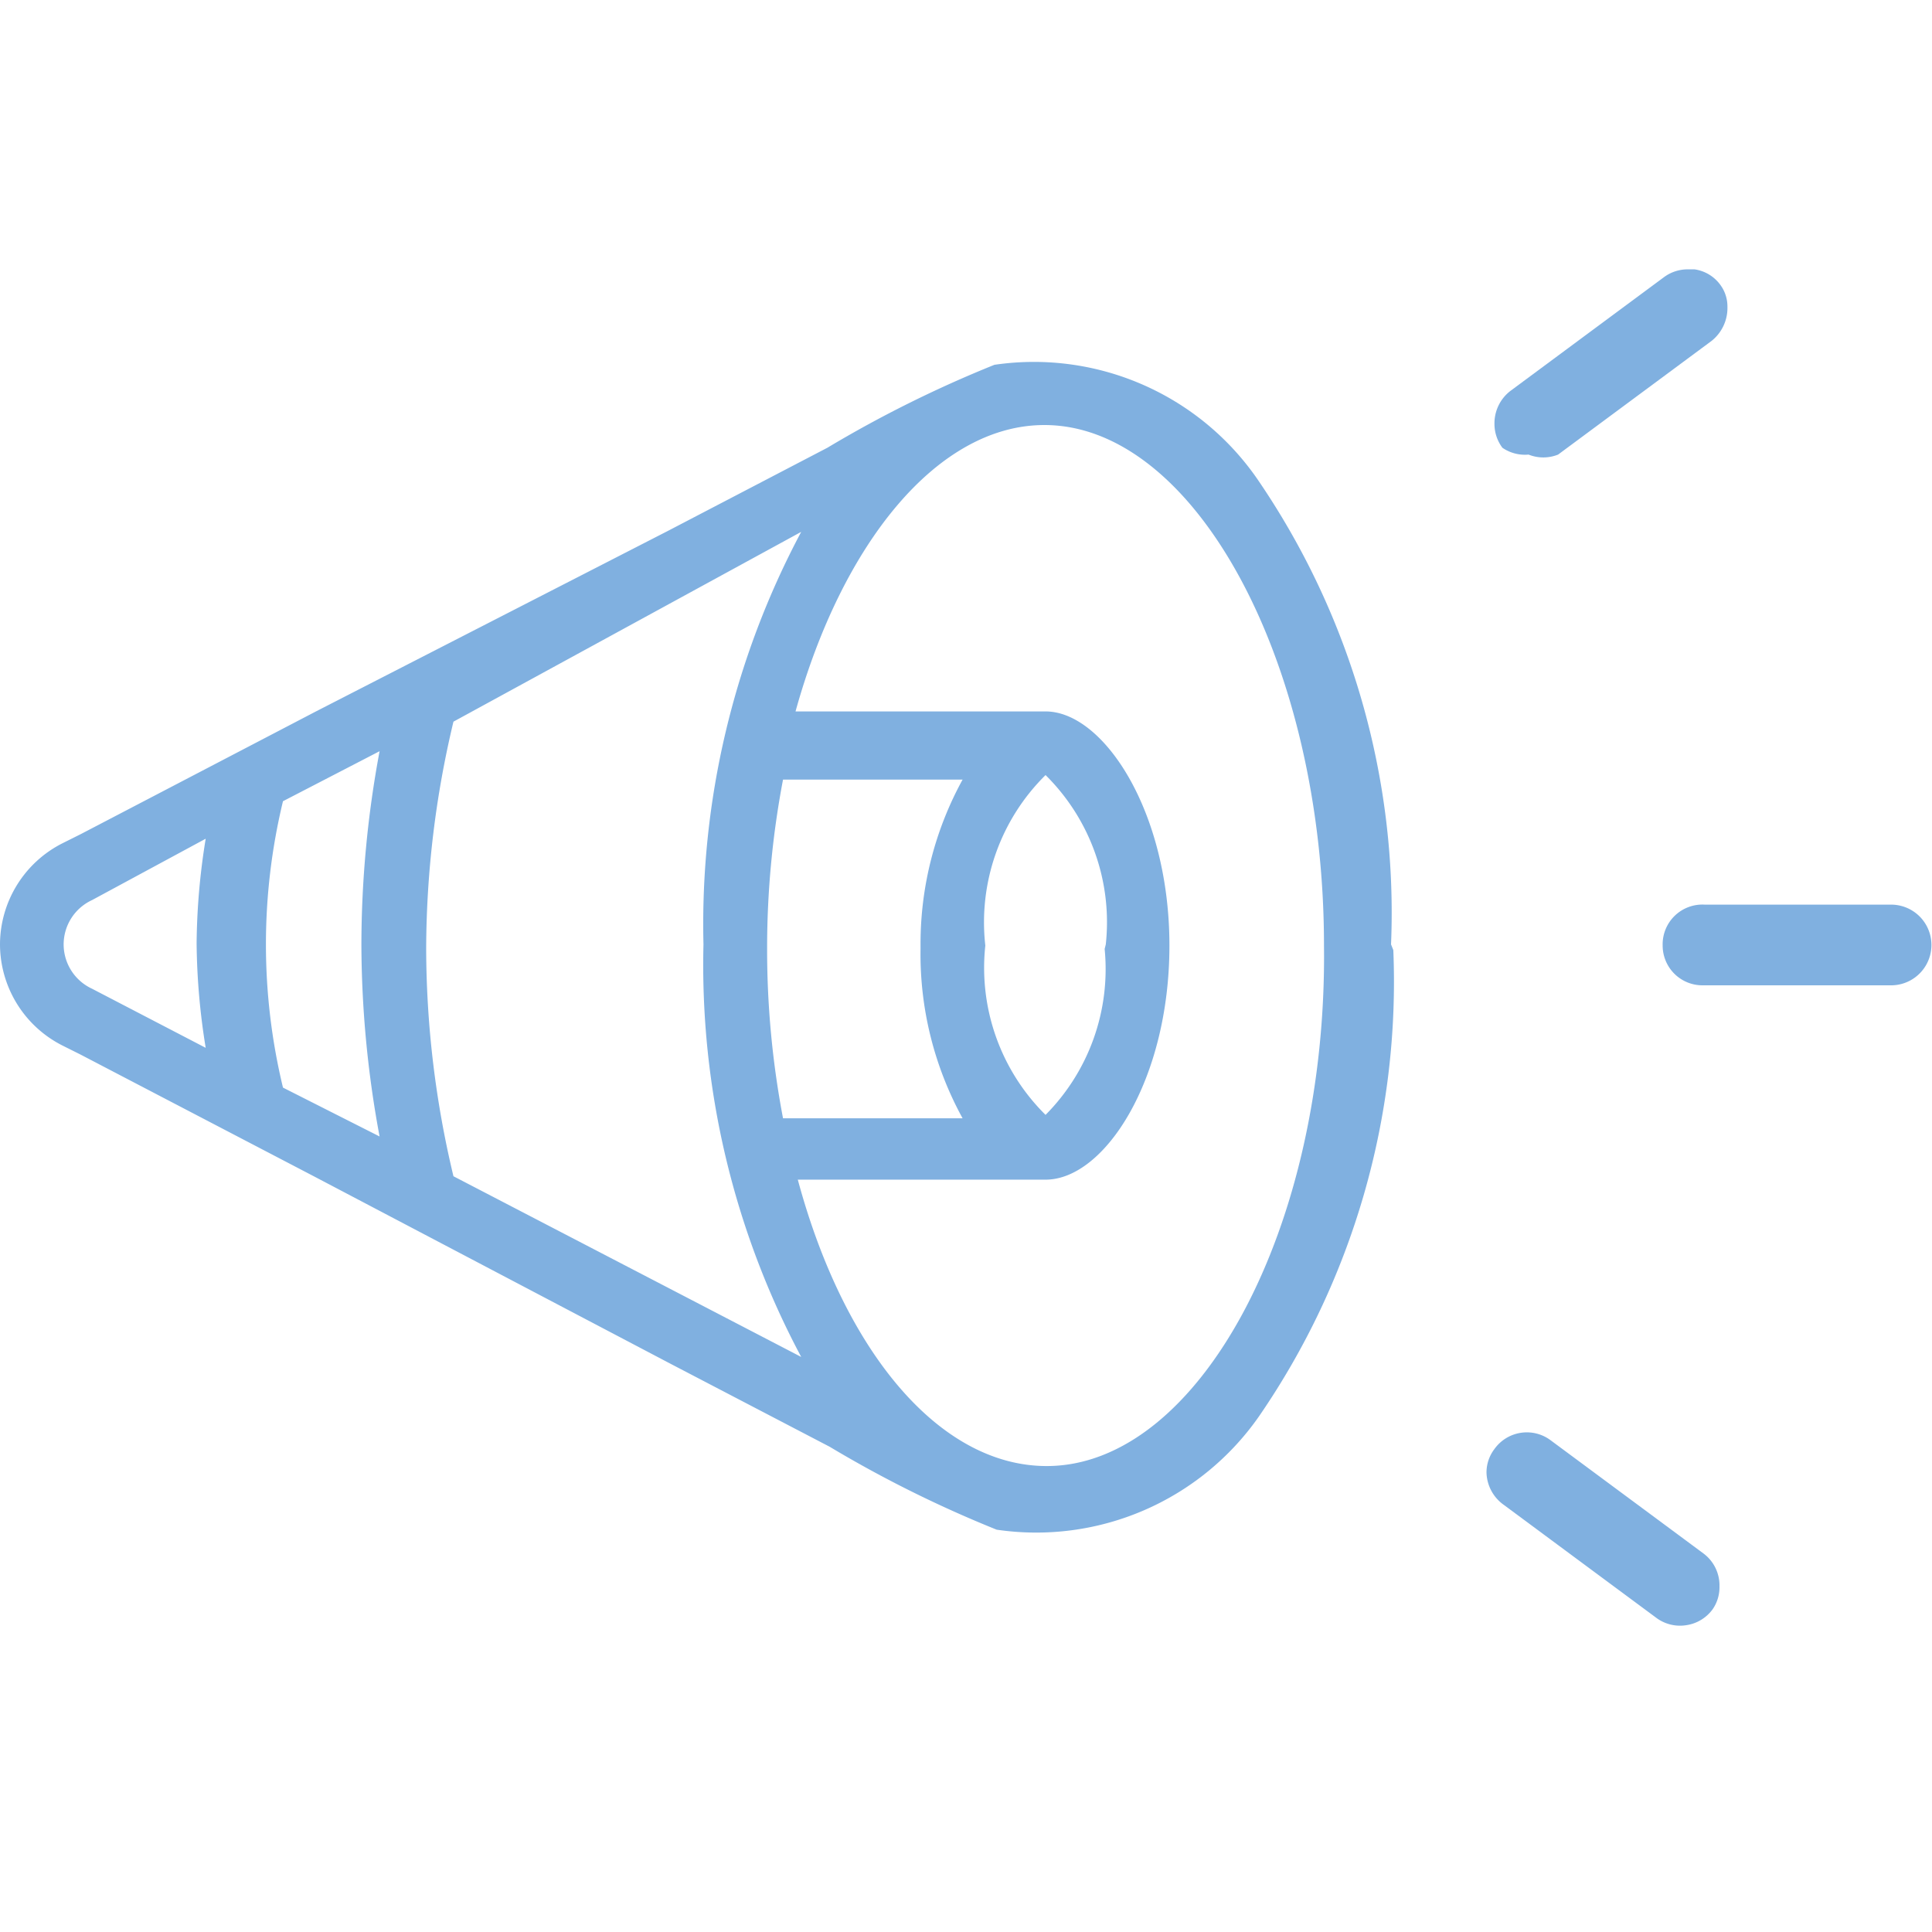 <svg id="Layer_1" data-name="Layer 1" xmlns="http://www.w3.org/2000/svg" viewBox="0 0 17 17"><title>иконки в меню</title><path d="M13.23,13.24l1.35,1a.35.35,0,0,0,.26.06.35.35,0,0,0,.23-.14.34.34,0,0,0,.06-.2.35.35,0,0,0-.14-.29l-1.35-1a.35.35,0,0,0-.49.08.34.34,0,0,0-.07.21A.36.36,0,0,0,13.23,13.24Z" fill="#80b0e0"/><path d="M14.63,8.32a.35.35,0,0,0,.35.35h1.66a.35.35,0,1,0,0-.71H15A.35.35,0,0,0,14.63,8.32Z" fill="#80b0e0"/><path d="M13.45,4A.35.35,0,0,0,13.71,4l1.35-1a.37.37,0,0,0,.14-.3.32.32,0,0,0-.06-.19.34.34,0,0,0-.23-.14h-.06a.35.35,0,0,0-.21.07l-1.35,1a.36.36,0,0,0-.14.29.35.35,0,0,0,.07.21A.35.35,0,0,0,13.45,4Z" fill="#80b0e0"/><path d="M12.24,8.31a6.75,6.75,0,0,0-1.18-4.1,2.39,2.39,0,0,0-2.31-1,10.5,10.5,0,0,0-1.47.73l-1.4.73L2.78,6.26.71,7.34l-.16.08A1,1,0,0,0,0,8.31H0a1,1,0,0,0,.55.89l.16.08,2.07,1.08L5.9,12l1.4.73a10.48,10.48,0,0,0,1.47.73,2.39,2.39,0,0,0,2.31-1,6.75,6.75,0,0,0,1.18-4.1h0ZM.81,8.7a.43.43,0,0,1-.25-.39h0a.43.43,0,0,1,.25-.39l1-.54a6,6,0,0,0-.08.92h0a6,6,0,0,0,.08.92Zm1.68.87a5.37,5.37,0,0,1-.15-1.26h0a5.37,5.37,0,0,1,.15-1.26l.85-.44a9.31,9.31,0,0,0-.16,1.7h0A9.31,9.31,0,0,0,3.34,10Zm1.5.78a8.66,8.66,0,0,1-.24-2h0a8.67,8.67,0,0,1,.24-2L7.05,4.68a7.34,7.34,0,0,0-.86,3.63h0a7.33,7.33,0,0,0,.86,3.63Zm5.73-2h0A1.82,1.82,0,0,1,9.2,9.81a1.82,1.82,0,0,1-.53-1.49h0A1.82,1.82,0,0,1,9.2,6.82a1.82,1.82,0,0,1,.53,1.49h0Zm-1.62,0h0a3,3,0,0,0,.37,1.49H6.89a7.92,7.92,0,0,1-.14-1.49h0a7.92,7.92,0,0,1,.14-1.49H8.47A3,3,0,0,0,8.1,8.31ZM9.21,12.9c-.94,0-1.78-1-2.19-2.52H9.2c.52,0,1.09-.88,1.09-2.06h0c0-1.18-.58-2.06-1.09-2.06H7c.41-1.48,1.25-2.52,2.19-2.52,1.33,0,2.46,2.1,2.46,4.58h0C11.68,10.8,10.55,12.9,9.21,12.9Z" fill="#80b0e0"/></svg>